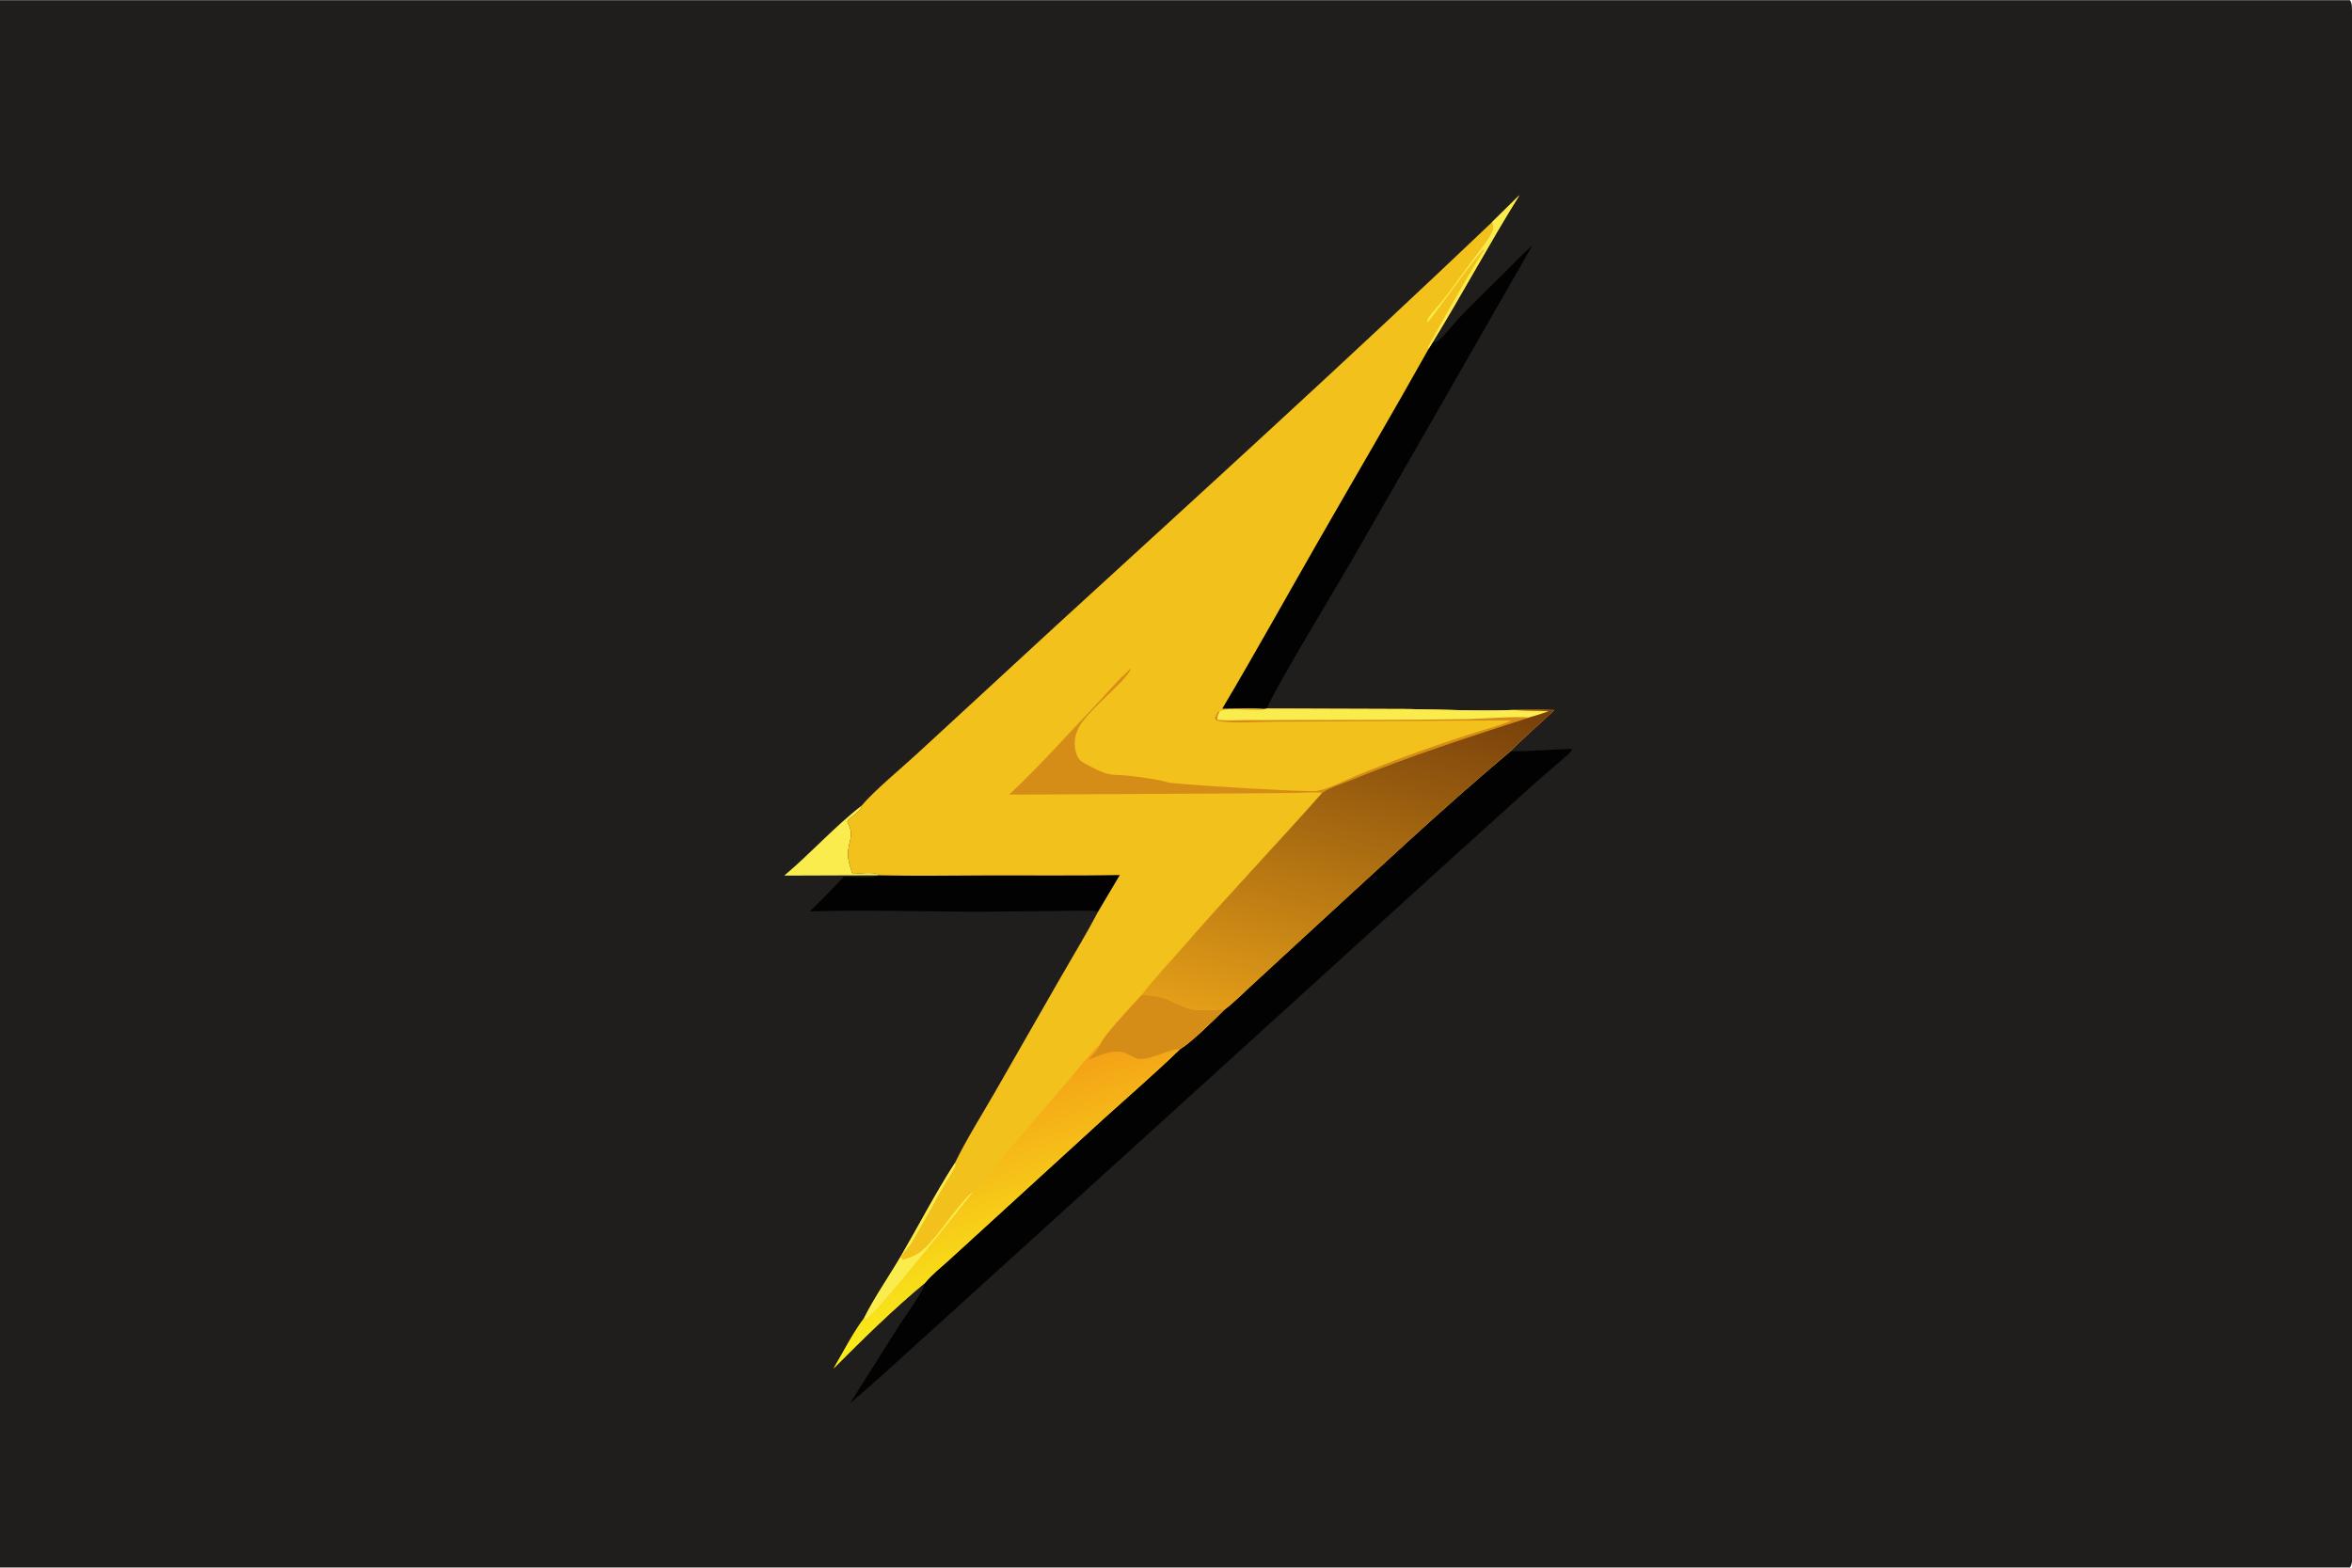 <svg version="1.1" xmlns="http://www.w3.org/2000/svg" style="display: block;" viewBox="0 0 2048 1365" width="1536" height="1024">
<defs>
	<linearGradient id="Gradient1" gradientUnits="userSpaceOnUse" x1="850.991" y1="952.2" x2="904.379" y2="1122.99">
		<stop class="stop0" offset="0" stop-opacity="1" stop-color="rgb(244,162,23)"/>
		<stop class="stop1" offset="1" stop-opacity="1" stop-color="rgb(249,235,25)"/>
	</linearGradient>
	<linearGradient id="Gradient2" gradientUnits="userSpaceOnUse" x1="1210.49" y1="589.672" x2="1128.25" y2="902.317">
		<stop class="stop0" offset="0" stop-opacity="1" stop-color="rgb(120,64,11)"/>
		<stop class="stop1" offset="1" stop-opacity="1" stop-color="rgb(228,158,24)"/>
	</linearGradient>
</defs>
<path transform="translate(0,0)" fill="rgb(32,30,28)" d="M 0 0 L 2046.25 0 C 2047.39 1.792 2047.78 3.344 2047.88 5.455 C 2048.76 24.67 2048 44.205 2048 63.456 L 2048.01 176.585 L 2048.02 521.767 L 2048.01 1154.27 L 2048 1307.91 C 2048 1318.52 2049.59 1353.27 2047.72 1361.52 C 2047.43 1362.81 2046.95 1363.89 2046.25 1365 L 0 1365 L 0 0 z"/>
<path transform="translate(0,0)" fill="rgb(251,236,77)" d="M 682.885 762.426 C 706.002 742.947 726.664 719.745 750.491 701.289 C 749.954 705.074 746.014 708.051 743.042 710.298 C 740.908 711.911 738.88 712.976 737.787 715.505 C 744.76 728.377 738.264 731.492 738.373 744.186 C 738.42 749.66 740.589 755.776 742.409 760.914 C 748.819 760.575 759.126 759.205 765.011 761.197 L 765.68 762.144 L 682.885 762.426 z"/>
<path transform="translate(0,0)" fill="rgb(2,2,2)" d="M 765.68 762.144 C 797.78 762.902 830.017 762.285 862.132 762.229 C 899.772 762.163 937.475 762.536 975.106 761.926 L 956.396 793.452 C 944.517 792.466 932.139 793.132 920.22 793.241 L 855.603 793.842 C 805.556 793.946 755.037 791.966 705.063 793.663 C 715.353 783.922 725.059 773.52 734.91 763.337 C 740.908 763.391 761.432 764.839 765.68 762.144 z"/>
<path transform="translate(0,0)" fill="rgb(2,2,2)" d="M 1247.48 297.94 C 1250.38 297.588 1251 297.607 1253.27 295.669 C 1259.85 290.048 1265.5 281.995 1271.61 275.658 C 1284.25 262.525 1297.35 249.811 1310.31 236.986 C 1318.26 229.113 1325.96 220.721 1334.45 213.44 L 1177.3 487.548 C 1167.48 504.529 1105.2 607.763 1103.23 616.97 L 1101.9 617.269 C 1089.57 616.28 1076.62 617.096 1064.23 617.115 C 1093.13 568.344 1120.57 518.814 1148.77 469.642 C 1180.57 414.172 1213.01 358.992 1244.22 303.184 L 1247.48 297.94 z"/>
<path transform="translate(0,0)" fill="rgb(2,2,2)" d="M 1315.28 654.084 C 1333.29 654.257 1351.11 652.511 1369.08 651.974 C 1368.56 653.4 1368.16 654.262 1367.03 655.323 C 1357.7 664.039 1347.57 672.082 1338.03 680.594 L 1267.64 744.101 L 1020.92 968.244 L 816.248 1153.99 C 790.93 1176.67 766.049 1200.03 740.139 1222.02 L 783.264 1153.74 C 789.253 1144.3 802.913 1126.57 805.631 1116.94 C 811.171 1110.05 819.169 1103.79 825.748 1097.81 L 861.368 1065.26 L 961.025 974.162 C 983.335 953.993 1006.14 934.286 1027.74 913.346 C 1037.68 907.391 1056.97 888.168 1065.9 879.379 C 1073.69 873.654 1080.87 866.193 1088.05 859.678 L 1137.03 814.488 C 1195.88 760.654 1254.24 705.384 1315.28 654.084 z"/>
<path transform="translate(0,0)" fill="rgb(243,193,27)" d="M 1299.31 193.198 L 1323.08 169.768 C 1296.79 211.91 1273.41 255.66 1247.48 297.94 L 1244.22 303.184 C 1213.01 358.992 1180.57 414.172 1148.77 469.642 C 1120.57 518.814 1093.13 568.344 1064.23 617.115 C 1076.62 617.096 1089.57 616.28 1101.9 617.269 L 1103.23 616.97 L 1226.18 617.382 C 1256.44 617.742 1287.34 619.387 1317.55 618.191 C 1329.42 617.495 1341.71 617.68 1353.59 618.239 C 1340.93 630.203 1327.47 641.684 1315.28 654.084 C 1254.24 705.384 1195.88 760.654 1137.03 814.488 L 1088.05 859.678 C 1080.87 866.193 1073.69 873.654 1065.9 879.379 C 1056.97 888.168 1037.68 907.391 1027.74 913.346 C 1006.14 934.286 983.335 953.993 961.025 974.162 L 861.368 1065.26 L 825.748 1097.81 C 819.169 1103.79 811.171 1110.05 805.631 1116.94 C 777.82 1140 751.276 1166.05 725.828 1191.66 C 734.1 1177.72 742.57 1160.83 752.232 1148.1 C 761.582 1129.32 774.339 1111.24 784.944 1093.03 C 800.409 1066.48 814.754 1038.64 831.4 1012.87 C 841.657 991.83 854.585 971.402 866.277 951.1 L 923.24 851.667 C 934.349 832.3 946.001 813.216 956.396 793.452 L 975.106 761.926 C 937.475 762.536 899.772 762.163 862.132 762.229 C 830.017 762.285 797.78 762.902 765.68 762.144 L 765.011 761.197 C 759.126 759.205 748.819 760.575 742.409 760.914 C 740.589 755.776 738.42 749.66 738.373 744.186 C 738.264 731.492 744.76 728.377 737.787 715.505 C 738.88 712.976 740.908 711.911 743.042 710.298 C 746.014 708.051 749.954 705.074 750.491 701.289 C 761.055 688.466 786.137 667.856 799.268 655.628 L 920.516 543.85 C 1047.42 427.733 1174.77 311.841 1299.31 193.198 z"/>
<path transform="translate(0,0)" fill="rgb(251,236,77)" d="M 1299.31 193.198 L 1323.08 169.768 C 1296.79 211.91 1273.41 255.66 1247.48 297.94 L 1244.22 303.184 L 1243.18 303.062 C 1243 301.561 1285.87 226.169 1291.43 219.12 C 1292.4 217.882 1292.23 218.078 1292.34 216.654 C 1287.12 220.03 1250.78 271.59 1242.88 280.914 C 1242.86 279.183 1243.04 278.003 1244 276.521 C 1247.24 271.485 1252.01 266.862 1255.73 262.115 C 1264.75 250.617 1273.15 238.702 1281.8 226.934 C 1287.6 219.038 1294.87 210.685 1299.19 201.891 C 1300.84 198.535 1300.46 196.685 1299.31 193.198 z"/>
<path transform="translate(0,0)" fill="rgb(251,236,77)" d="M 831.4 1012.87 L 832.186 1014.21 C 829.896 1020.44 825.512 1025.99 822.258 1031.78 C 812.716 1048.77 803.298 1065.91 793.398 1082.69 C 790.979 1086.79 786.361 1090.6 784.538 1094.82 L 786.399 1097.3 L 785.833 1097.09 L 786.914 1096.78 C 791.684 1095.4 797.343 1093.32 801.292 1090.26 C 813.652 1080.68 826.324 1060.36 837.332 1047.96 C 840.511 1044.38 843.659 1039.96 847.816 1037.51 C 836.732 1051.29 760.584 1147.41 754.21 1148.84 L 752.232 1148.1 C 761.582 1129.32 774.339 1111.24 784.944 1093.03 C 800.409 1066.48 814.754 1038.64 831.4 1012.87 z"/>
<path transform="translate(0,0)" fill="rgb(214,141,23)" d="M 878.692 691.911 C 905.413 666.892 930.317 638.743 955.603 612.237 C 963.633 603.819 971.396 594.32 979.965 586.506 C 981.348 585.244 982.355 584.35 983.49 582.835 L 983.897 582.284 L 984.506 582.979 C 978.401 595 948.89 617.066 939.99 632.329 C 936.037 639.11 934.704 647.18 936.813 654.782 C 938.169 659.671 939.842 662.182 944.42 664.653 C 951.144 668.282 958.209 672.34 965.724 674.049 C 970.108 675.046 975.331 674.688 979.898 675.154 C 990.179 676.204 1007.57 678.373 1016.79 681.202 C 1022.57 682.976 1139.87 689.919 1146.45 688.721 C 1157.87 686.639 1170.12 679.897 1180.84 675.444 C 1196.64 668.882 1212.58 662.649 1228.67 656.827 C 1246.72 650.296 1264.92 644.088 1283.19 638.199 C 1293.96 634.727 1305.66 631.937 1316 627.383 C 1315.34 627.036 1123.2 628.448 1107.57 628.396 C 1096.66 628.36 1067.51 630.663 1058.6 626.835 L 1057.84 624.911 C 1058.58 623.618 1059.33 622.341 1059.91 620.963 L 1060.31 620.011 L 1062.02 619.405 C 1070.92 614.473 1090.98 620.577 1101.9 617.269 L 1103.23 616.97 L 1226.18 617.382 C 1256.44 617.742 1287.34 619.387 1317.55 618.191 C 1327.98 618.864 1338.4 618.639 1348.83 619.052 C 1343.03 621.396 1337.14 623.116 1331.13 624.823 C 1279.24 641.714 1227.62 658.194 1177.09 678.942 C 1169.24 682.166 1158.05 685.325 1151.32 690.285 C 1143.64 689.388 1134.92 690.382 1127.13 690.457 L 1071.32 690.888 L 878.692 691.911 z"/>
<path transform="translate(0,0)" fill="rgb(251,236,77)" d="M 1103.23 616.97 L 1226.18 617.382 C 1256.44 617.742 1287.34 619.387 1317.55 618.191 C 1327.98 618.864 1338.4 618.639 1348.83 619.052 C 1343.03 621.396 1337.14 623.116 1331.13 624.823 C 1323.89 623.36 1288.1 625.908 1277.43 626.089 C 1227.79 626.931 1178.15 626.733 1128.5 626.876 L 1084.21 626.992 C 1076.42 627.007 1067.92 627.712 1060.21 626.601 C 1059.35 624.307 1061.09 621.668 1062.02 619.405 C 1070.92 614.473 1090.98 620.577 1101.9 617.269 L 1103.23 616.97 z"/>
<path transform="translate(0,0)" fill="url(#Gradient1)" d="M 958.781 908.134 C 961.868 900.814 987.244 873.947 994.101 866.476 C 1016.62 866.798 1015.2 871.22 1033.95 877.815 C 1041.39 880.433 1056.33 879.963 1064.24 878.696 L 1065.9 879.379 C 1056.97 888.168 1037.68 907.391 1027.74 913.346 C 1006.14 934.286 983.335 953.993 961.025 974.162 L 861.368 1065.26 L 825.748 1097.81 C 819.169 1103.79 811.171 1110.05 805.631 1116.94 C 777.82 1140 751.276 1166.05 725.828 1191.66 C 734.1 1177.72 742.57 1160.83 752.232 1148.1 L 754.21 1148.84 C 760.584 1147.41 836.732 1051.29 847.816 1037.51 C 856.17 1030.49 867.612 1014.16 875.194 1005.14 L 926.895 944.743 C 937.335 932.562 947.461 919.473 958.781 908.134 z"/>
<path transform="translate(0,0)" fill="rgb(214,141,23)" d="M 958.781 908.134 C 961.868 900.814 987.244 873.947 994.101 866.476 C 1016.62 866.798 1015.2 871.22 1033.95 877.815 C 1041.39 880.433 1056.33 879.963 1064.24 878.696 L 1065.9 879.379 C 1056.97 888.168 1037.68 907.391 1027.74 913.346 C 1018.89 913.08 1001.9 923.293 991.399 922.033 C 988.381 921.671 983.186 918.292 980.259 917.061 C 970.019 912.756 957.837 919.221 947.775 922.572 C 951.894 918.055 956.28 913.79 958.781 908.134 z"/>
<path transform="translate(0,0)" fill="url(#Gradient2)" d="M 1317.55 618.191 C 1329.42 617.495 1341.71 617.68 1353.59 618.239 C 1340.93 630.203 1327.47 641.684 1315.28 654.084 C 1254.24 705.384 1195.88 760.654 1137.03 814.488 L 1088.05 859.678 C 1080.87 866.193 1073.69 873.654 1065.9 879.379 L 1064.24 878.696 C 1056.33 879.963 1041.39 880.433 1033.95 877.815 C 1015.2 871.22 1016.62 866.798 994.101 866.476 C 1005.32 851.558 1018.89 837.59 1031.15 823.469 C 1070.36 778.304 1111.7 735.064 1151.32 690.285 C 1158.05 685.325 1169.24 682.166 1177.09 678.942 C 1227.62 658.194 1279.24 641.714 1331.13 624.823 C 1337.14 623.116 1343.03 621.396 1348.83 619.052 C 1338.4 618.639 1327.98 618.864 1317.55 618.191 z"/>
</svg>